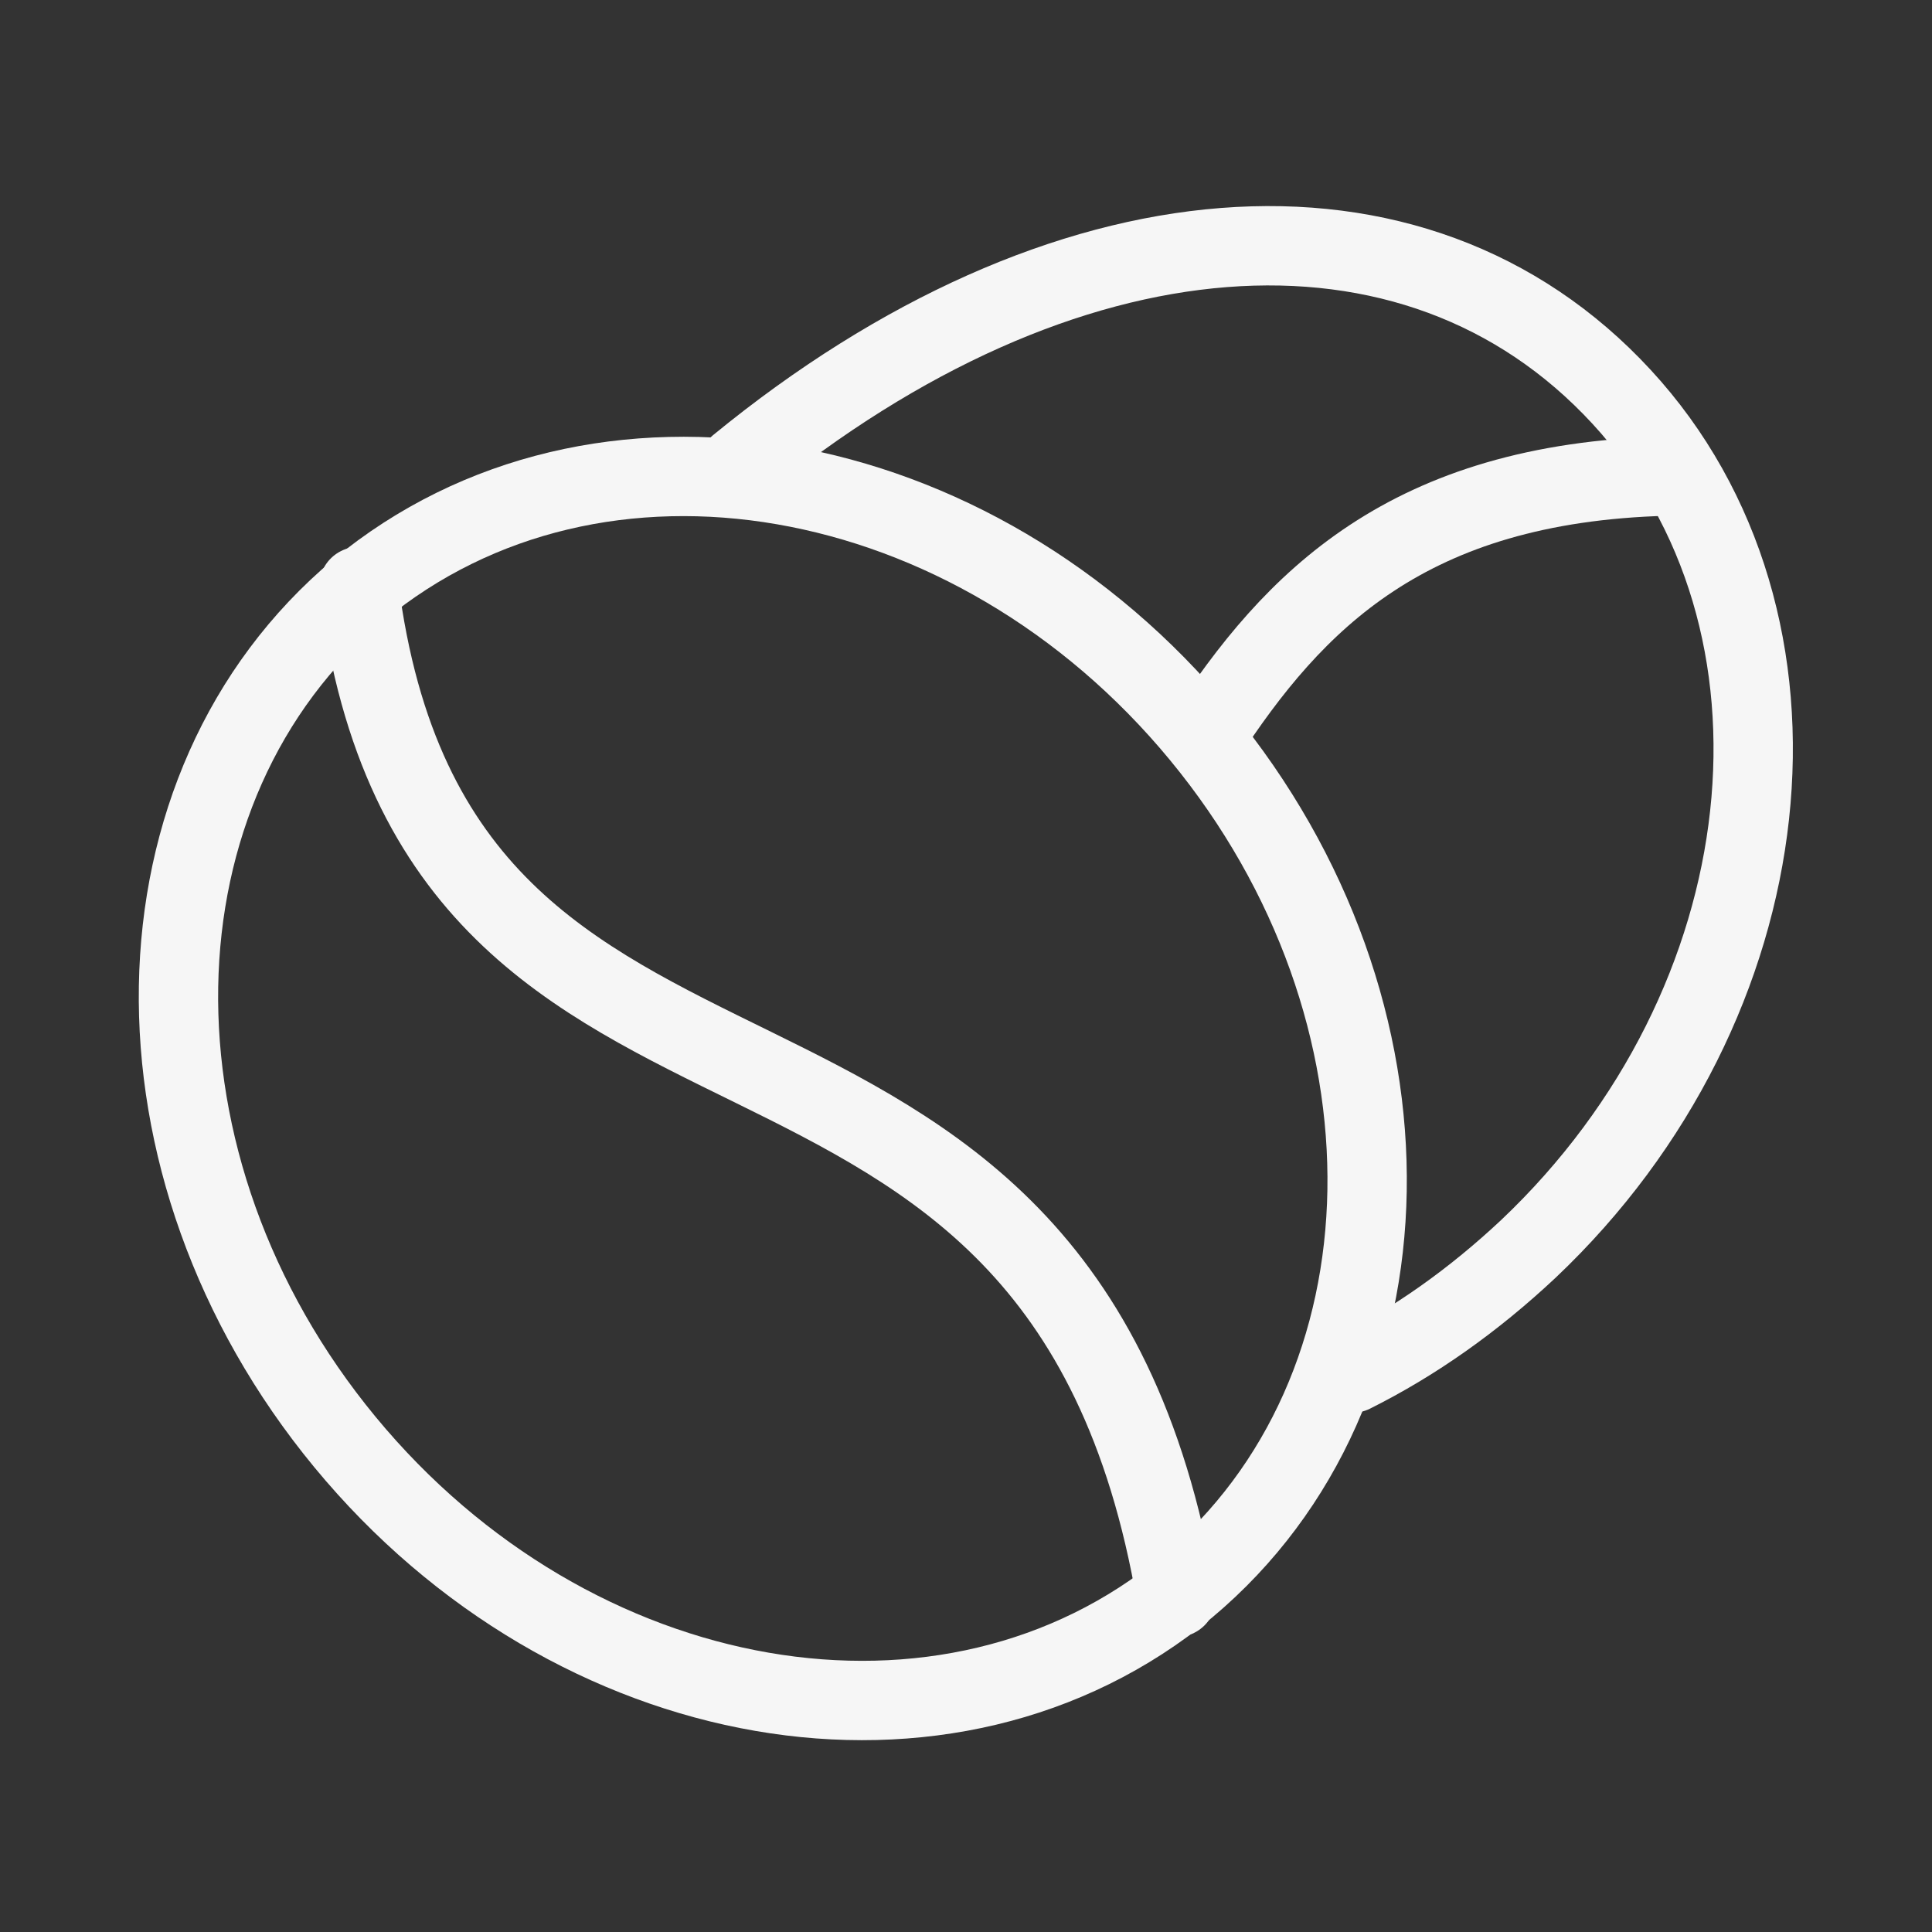 <svg viewBox="0 0 56 56" xmlns="http://www.w3.org/2000/svg"><rect x="0" y="0" width="56" height="56" fill="#333333" stroke="none"/><g fill="none" stroke="#f6f6f6" stroke-linecap="round" stroke-linejoin="round" stroke-width="2.3"><path d="m34.4 46c6.8-5.7 7-16.7.4-24.7s-17.5-9.9-24.4-4.2c-6.8 5.7-7 16.7-.4 24.7s17.5 9.9 24.4 4.2z"/><path d="m10.4 17c2.3 18.1 20.3 9.3 23.7 29.3"/><path d="m21.4 13.5c9.4-7.7 19.6-8.5 25.6-2s4.8 17.6-2.7 24.7c-1.6 1.5-3.3 2.7-5.1 3.6"/><path d="m48.3 13.8c-7.5.2-10.8 3.6-13.4 7.6"/></g></svg>